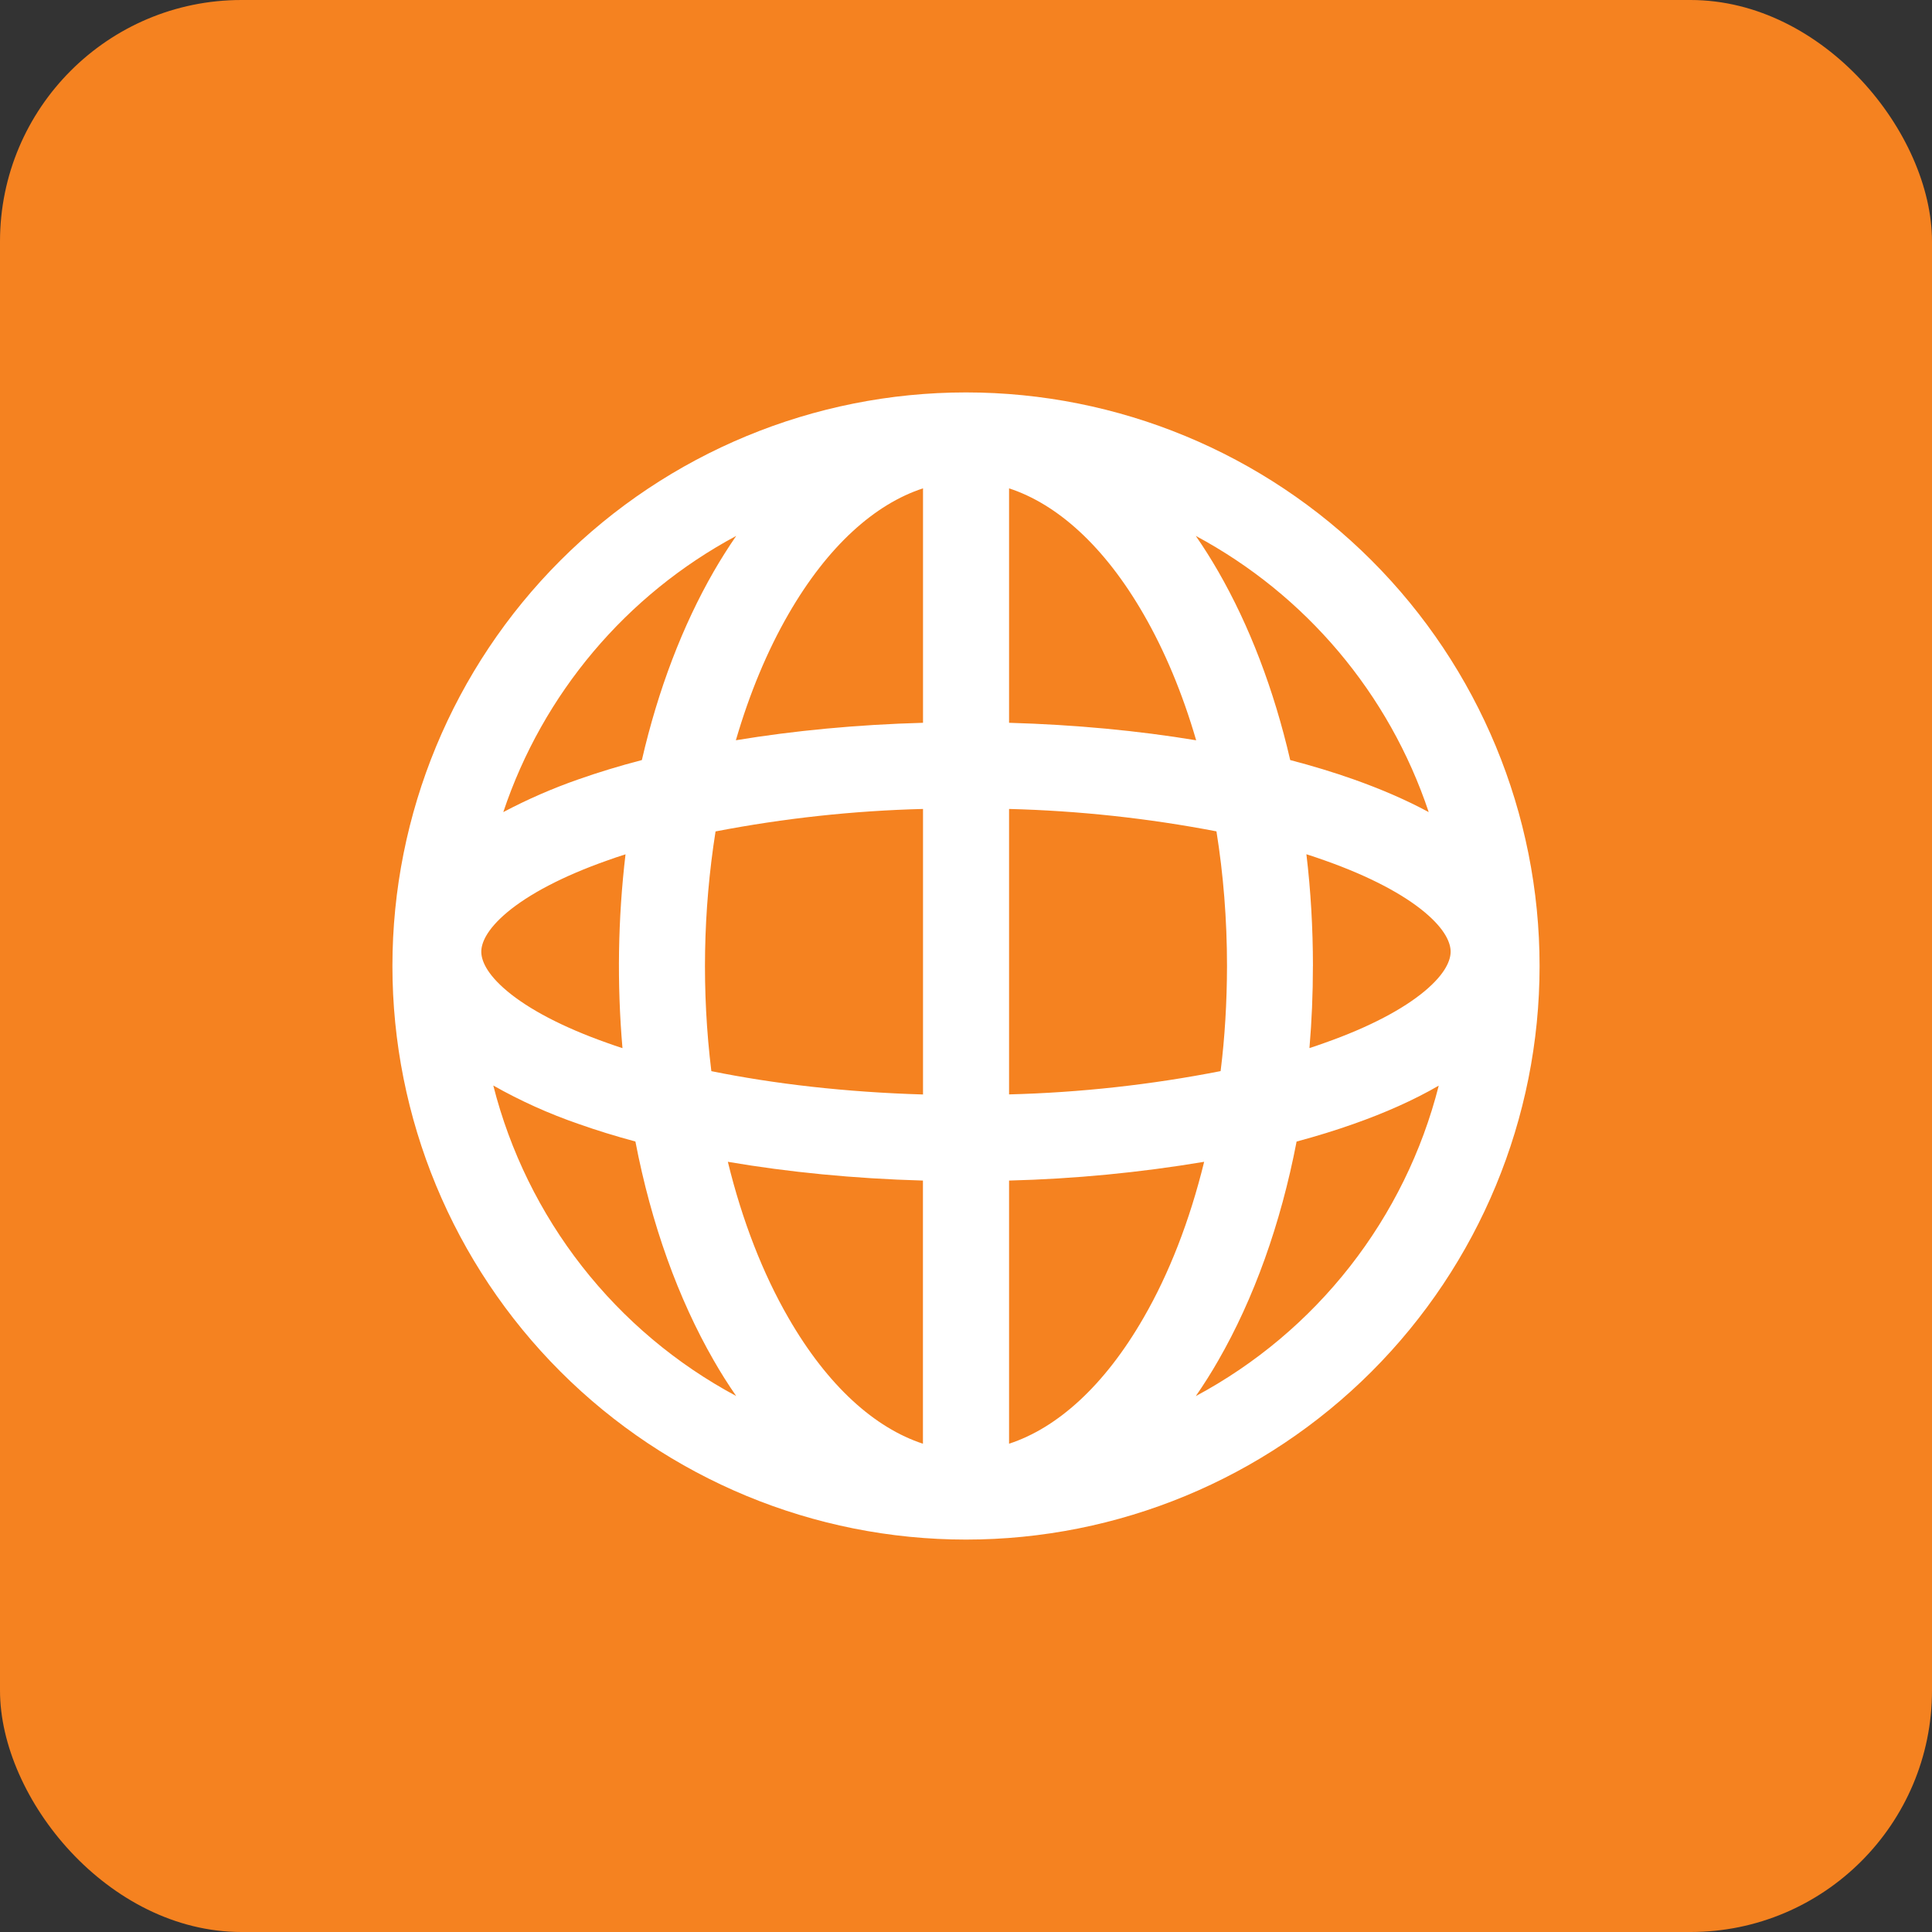 <svg width="52" height="52" viewBox="0 0 52 52" fill="none" xmlns="http://www.w3.org/2000/svg">
<rect x="0" y="0" width="52" height="52" fill="#333333" stroke="none"/>
<rect width="52" height="52" rx="6.5" fill="#F58220"/>
<path fill-rule="evenodd" clip-rule="evenodd" d="M26 41.438C30.094 41.438 34.021 39.811 36.916 36.916C39.811 34.021 41.438 30.094 41.438 26C41.438 21.906 39.811 17.979 36.916 15.084C34.021 12.189 30.094 10.562 26 10.562C21.906 10.562 17.979 12.189 15.084 15.084C12.189 17.979 10.562 21.906 10.562 26C10.562 30.094 12.189 34.021 15.084 36.916C17.979 39.811 21.906 41.438 26 41.438ZM32.185 14.424C32.398 14.732 32.599 15.05 32.788 15.379C33.626 16.834 34.287 18.557 34.726 20.457C35.328 20.614 35.895 20.787 36.428 20.975C37.162 21.235 37.846 21.529 38.454 21.858C37.389 18.671 35.147 16.012 32.185 14.424ZM38.724 29.22C38.05 29.611 37.274 29.955 36.427 30.253C35.946 30.423 35.436 30.581 34.898 30.725C34.47 32.95 33.745 34.96 32.788 36.621C32.601 36.948 32.4 37.266 32.185 37.576C33.796 36.713 35.209 35.525 36.335 34.086C37.461 32.647 38.275 30.991 38.724 29.22ZM19.815 37.574C19.6 37.265 19.399 36.946 19.212 36.619C18.255 34.957 17.53 32.948 17.102 30.724C16.564 30.579 16.054 30.422 15.572 30.251C14.777 29.977 14.008 29.631 13.277 29.217C13.726 30.987 14.54 32.645 15.665 34.084C16.791 35.523 18.204 36.712 19.815 37.574ZM13.546 21.858C14.198 21.513 14.875 21.218 15.572 20.975C16.106 20.787 16.674 20.614 17.276 20.457C17.714 18.557 18.374 16.834 19.212 15.379C19.402 15.05 19.603 14.732 19.815 14.424C16.853 16.012 14.611 18.671 13.546 21.858ZM30.782 16.536C31.345 17.512 31.825 18.654 32.195 19.925C30.634 19.666 28.936 19.505 27.159 19.454V13.144C28.449 13.566 29.72 14.691 30.782 16.536ZM32.741 22.376C30.9 22.023 29.033 21.821 27.159 21.773V29.456C29.071 29.407 30.976 29.197 32.853 28.829C32.967 27.918 33.023 26.976 33.025 26C33.025 24.739 32.925 23.523 32.741 22.376ZM24.843 13.144V19.454C23.065 19.503 21.367 19.666 19.806 19.924C20.176 18.654 20.655 17.512 21.218 16.535C22.28 14.691 23.553 13.564 24.843 13.144ZM24.843 21.773C22.968 21.821 21.101 22.023 19.259 22.378C18.922 24.513 18.884 26.685 19.146 28.83C20.831 29.173 22.764 29.397 24.843 29.458V21.773ZM16.344 23.16C16.503 23.102 16.668 23.047 16.836 22.994C16.631 24.726 16.604 26.474 16.754 28.211C16.614 28.166 16.477 28.119 16.344 28.071C15.13 27.642 14.23 27.159 13.655 26.68C13.075 26.195 12.954 25.831 12.954 25.615C12.954 25.402 13.075 25.037 13.655 24.551C14.23 24.072 15.13 23.588 16.344 23.16ZM21.218 35.465C20.538 34.287 19.979 32.865 19.59 31.27C21.209 31.547 22.982 31.723 24.841 31.775V38.858C23.552 38.436 22.28 37.31 21.218 35.465ZM27.159 38.858V31.775C28.919 31.73 30.674 31.561 32.41 31.27C32.019 32.865 31.462 34.287 30.781 35.465C29.72 37.31 28.449 38.436 27.159 38.858ZM35.337 26C35.337 26.75 35.306 27.486 35.244 28.209C35.384 28.164 35.521 28.117 35.654 28.069C36.868 27.641 37.768 27.157 38.343 26.678C38.923 26.194 39.044 25.829 39.044 25.614C39.044 25.4 38.923 25.035 38.343 24.55C37.768 24.071 36.868 23.587 35.654 23.158C35.491 23.1 35.327 23.045 35.162 22.992C35.279 23.97 35.337 24.972 35.338 26" fill="white"/>
</svg>

